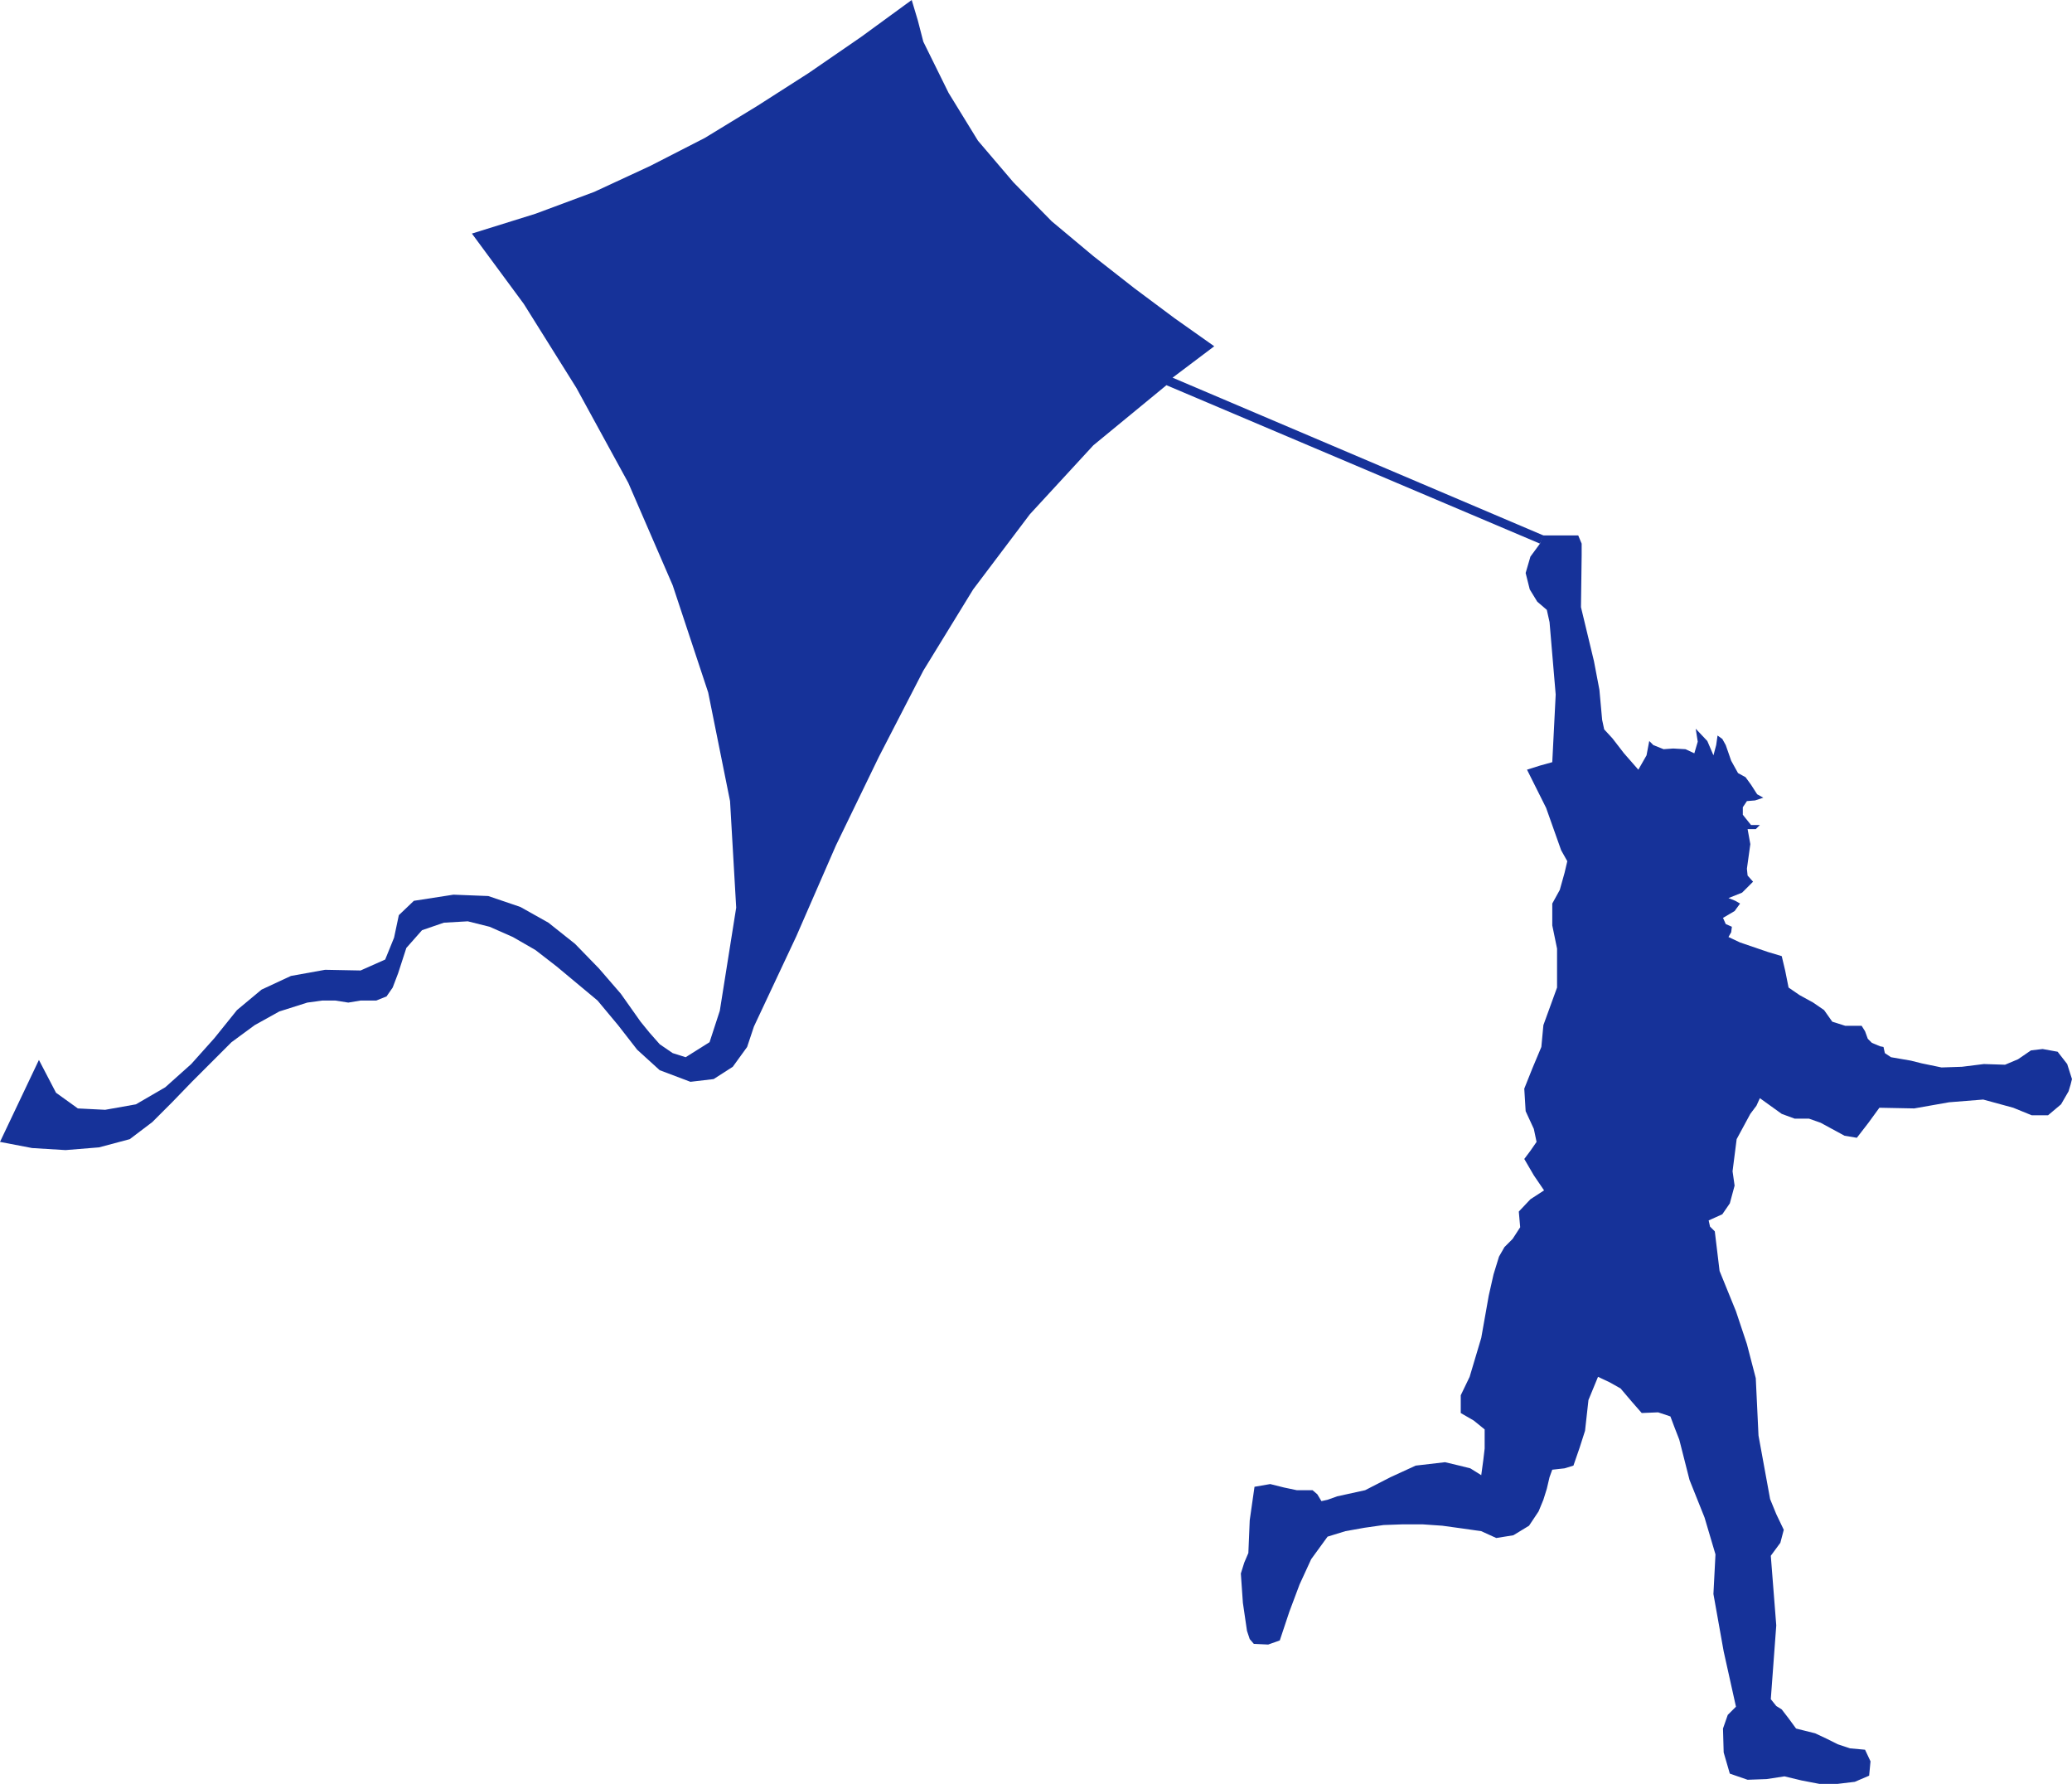 <?xml version="1.0" encoding="UTF-8" standalone="no"?>
<svg
   version="1.0"
   width="129.724mm"
   height="111.659mm"
   id="svg2"
   sodipodi:docname="Kite Flying 1.wmf"
   xmlns:inkscape="http://www.inkscape.org/namespaces/inkscape"
   xmlns:sodipodi="http://sodipodi.sourceforge.net/DTD/sodipodi-0.dtd"
   xmlns="http://www.w3.org/2000/svg"
   xmlns:svg="http://www.w3.org/2000/svg">
  <sodipodi:namedview
     id="namedview2"
     pagecolor="#ffffff"
     bordercolor="#000000"
     borderopacity="0.25"
     inkscape:showpageshadow="2"
     inkscape:pageopacity="0.0"
     inkscape:pagecheckerboard="0"
     inkscape:deskcolor="#d1d1d1"
     inkscape:document-units="mm" />
  <defs
     id="defs1">
    <pattern
       id="WMFhbasepattern"
       patternUnits="userSpaceOnUse"
       width="6"
       height="6"
       x="0"
       y="0" />
  </defs>
  <path
     style="fill:#163299;fill-opacity:1;fill-rule:evenodd;stroke:none"
     d="m 365.216,126.67 -87.749,-37.322 9.858,-7.432 -9.373,-6.624 -9.534,-7.109 -9.696,-7.594 -9.858,-8.24 -9.05,-9.209 -8.403,-9.856 -6.949,-11.31 -5.979,-12.118 -1.293,-5.009 L 215.736,0 l -11.958,8.725 -12.443,8.563 -12.12,7.755 -12.443,7.594 -12.928,6.624 -13.251,6.14 -13.898,5.17 -15.029,4.685 12.282,16.642 12.443,19.873 12.282,22.458 10.504,24.235 8.403,25.366 5.171,25.689 1.454,25.205 -3.878,24.397 -2.424,7.432 -5.656,3.554 -3.07,-0.969 -3.07,-2.1 -2.424,-2.747 -2.101,-2.585 -4.686,-6.624 -5.171,-5.978 -5.656,-5.816 -6.302,-5.009 -6.626,-3.716 -7.595,-2.585 -8.242,-0.323 -9.373,1.454 -3.555,3.393 -1.131,5.332 -2.101,5.17 -5.818,2.585 -8.403,-0.162 -8.08,1.454 -6.949,3.231 -5.818,4.847 -5.333,6.624 -5.494,6.14 -6.141,5.493 -6.949,4.039 -7.272,1.293 -6.464,-0.323 -5.171,-3.716 L 9.211,250.754 0,270.142 l 7.595,1.454 7.918,0.485 7.918,-0.646 7.272,-1.939 5.333,-4.039 4.686,-4.685 4.686,-4.847 9.373,-9.371 5.494,-4.039 5.818,-3.231 6.626,-2.1 3.555,-0.485 h 3.07 l 3.07,0.485 2.909,-0.485 H 89.041 l 2.424,-0.969 1.454,-2.1 1.293,-3.393 1.939,-5.978 3.717,-4.201 5.171,-1.777 5.656,-0.323 5.171,1.293 5.494,2.424 5.333,3.07 5.01,3.878 4.848,4.039 4.848,4.039 4.848,5.816 4.525,5.816 5.333,4.847 7.272,2.747 5.494,-0.646 4.525,-2.908 3.394,-4.685 1.616,-4.847 10.019,-21.327 9.373,-21.489 10.181,-21.004 10.504,-20.358 11.797,-19.227 13.413,-17.773 15.029,-16.318 17.291,-14.218 88.395,37.484 z"
     id="path1" />
  <path
     style="fill:#163299;fill-opacity:1;fill-rule:evenodd;stroke:none"
     d="m 365.054,126.67 h 8.403 l 0.808,1.939 v 2.747 l -0.162,12.279 3.07,12.764 1.293,6.786 0.646,7.109 0.485,2.262 1.939,2.1 2.747,3.555 3.394,3.878 1.939,-3.393 0.646,-3.393 0.97,0.969 2.424,0.969 2.262,-0.162 2.909,0.162 2.101,0.969 0.808,-2.747 -0.485,-3.07 2.747,2.908 1.454,3.393 0.646,-2.424 0.323,-2.262 1.131,0.808 0.808,1.454 1.293,3.716 1.616,2.908 1.778,0.969 1.293,1.777 1.454,2.262 1.454,0.808 -1.939,0.646 -1.939,0.162 -0.97,1.454 v 1.777 l 1.939,2.424 h 2.101 l -0.97,0.969 h -1.939 l 0.646,3.555 -0.808,5.816 0.162,1.616 1.293,1.454 -2.586,2.585 -3.232,1.293 1.616,0.646 1.131,0.646 -1.293,1.777 -2.747,1.616 0.646,1.454 1.454,0.646 -0.162,1.293 -0.646,1.131 2.747,1.293 6.626,2.262 3.232,0.969 0.808,3.393 0.808,4.039 2.586,1.777 3.232,1.777 2.586,1.777 1.939,2.747 3.07,0.969 h 3.878 l 0.808,1.293 0.646,1.777 0.97,0.969 1.939,0.808 0.808,0.162 0.323,1.454 1.454,0.969 4.686,0.808 2.586,0.646 4.686,0.969 4.848,-0.162 5.171,-0.646 5.01,0.162 3.07,-1.293 3.07,-2.1 2.747,-0.323 3.555,0.646 2.262,2.908 1.131,3.554 -0.323,1.293 -0.485,1.616 -1.778,3.07 -3.07,2.585 h -3.878 l -4.363,-1.777 -7.11,-1.939 -8.08,0.646 -8.242,1.454 -8.242,-0.162 -2.586,3.554 -2.747,3.555 -2.909,-0.485 -5.656,-3.07 -2.747,-0.969 h -3.394 l -3.07,-1.131 -5.171,-3.716 -0.808,1.777 -1.454,1.939 -3.232,5.978 -0.97,7.594 0.485,3.393 -1.131,4.201 -1.778,2.585 -3.232,1.454 0.323,1.454 1.131,1.131 1.131,9.371 3.878,9.533 2.586,7.755 2.101,8.078 0.646,13.572 2.747,15.026 1.454,3.554 1.778,3.716 -0.808,3.07 -2.262,3.07 1.293,16.48 -1.293,17.449 1.293,1.616 1.293,0.808 1.616,2.1 1.778,2.424 1.939,0.485 2.586,0.646 2.747,1.293 2.586,1.293 2.909,0.969 3.555,0.323 1.293,2.747 -0.323,3.393 -3.394,1.454 -4.04,0.485 h -4.363 l -4.202,-0.808 -4.04,-0.969 -4.202,0.646 -4.525,0.162 -4.202,-1.454 -1.454,-5.009 -0.162,-5.655 1.131,-3.231 1.939,-1.939 -2.909,-13.087 -2.424,-13.572 0.485,-9.371 -2.586,-8.725 -3.555,-8.886 -2.424,-9.533 -1.131,-2.908 -0.97,-2.585 -2.909,-0.969 -3.878,0.162 -2.262,-2.585 -2.747,-3.231 -2.586,-1.454 -2.747,-1.293 -2.262,5.493 -0.808,7.271 -1.293,4.039 -1.454,4.201 -2.101,0.646 -2.909,0.323 -0.646,1.777 -0.646,2.747 -0.808,2.585 -1.131,2.747 -2.262,3.393 -3.717,2.262 -4.04,0.646 -3.555,-1.616 -4.525,-0.646 -4.686,-0.646 -4.686,-0.323 h -4.686 l -4.525,0.162 -4.525,0.646 -4.525,0.808 -4.202,1.293 -3.878,5.332 -2.747,5.978 -2.424,6.463 -2.262,6.786 -2.747,0.969 -3.394,-0.162 -0.97,-1.131 -0.646,-1.939 -0.97,-6.624 -0.485,-6.947 0.808,-2.585 0.97,-2.262 0.323,-7.755 1.131,-7.917 3.717,-0.646 3.232,0.808 3.07,0.646 h 3.717 l 1.131,0.969 0.97,1.616 1.454,-0.323 2.262,-0.808 6.626,-1.454 5.979,-3.07 5.979,-2.747 6.949,-0.808 3.394,0.808 2.586,0.646 2.586,1.616 0.485,-3.554 0.323,-2.747 v -4.524 l -2.586,-2.1 -3.07,-1.777 v -4.201 l 2.101,-4.362 2.747,-9.209 1.778,-10.017 1.131,-5.009 1.293,-4.201 1.293,-2.262 1.939,-1.939 1.778,-2.747 -0.323,-3.716 2.747,-2.908 3.232,-2.1 -2.424,-3.554 -2.262,-3.878 1.454,-1.939 1.454,-2.1 -0.646,-3.07 -1.939,-4.201 -0.323,-5.332 1.939,-4.847 2.101,-5.009 0.485,-5.17 3.232,-8.886 v -9.209 l -1.131,-5.493 v -5.17 l 1.778,-3.231 1.131,-4.039 0.646,-2.747 -1.454,-2.585 -3.555,-10.017 -4.525,-9.048 3.07,-0.969 2.909,-0.808 0.808,-15.995 -1.454,-17.126 -0.646,-2.908 -2.262,-1.939 -1.778,-2.908 -0.97,-3.878 1.131,-3.878 2.262,-3.07 z"
     id="path2" />
</svg>
